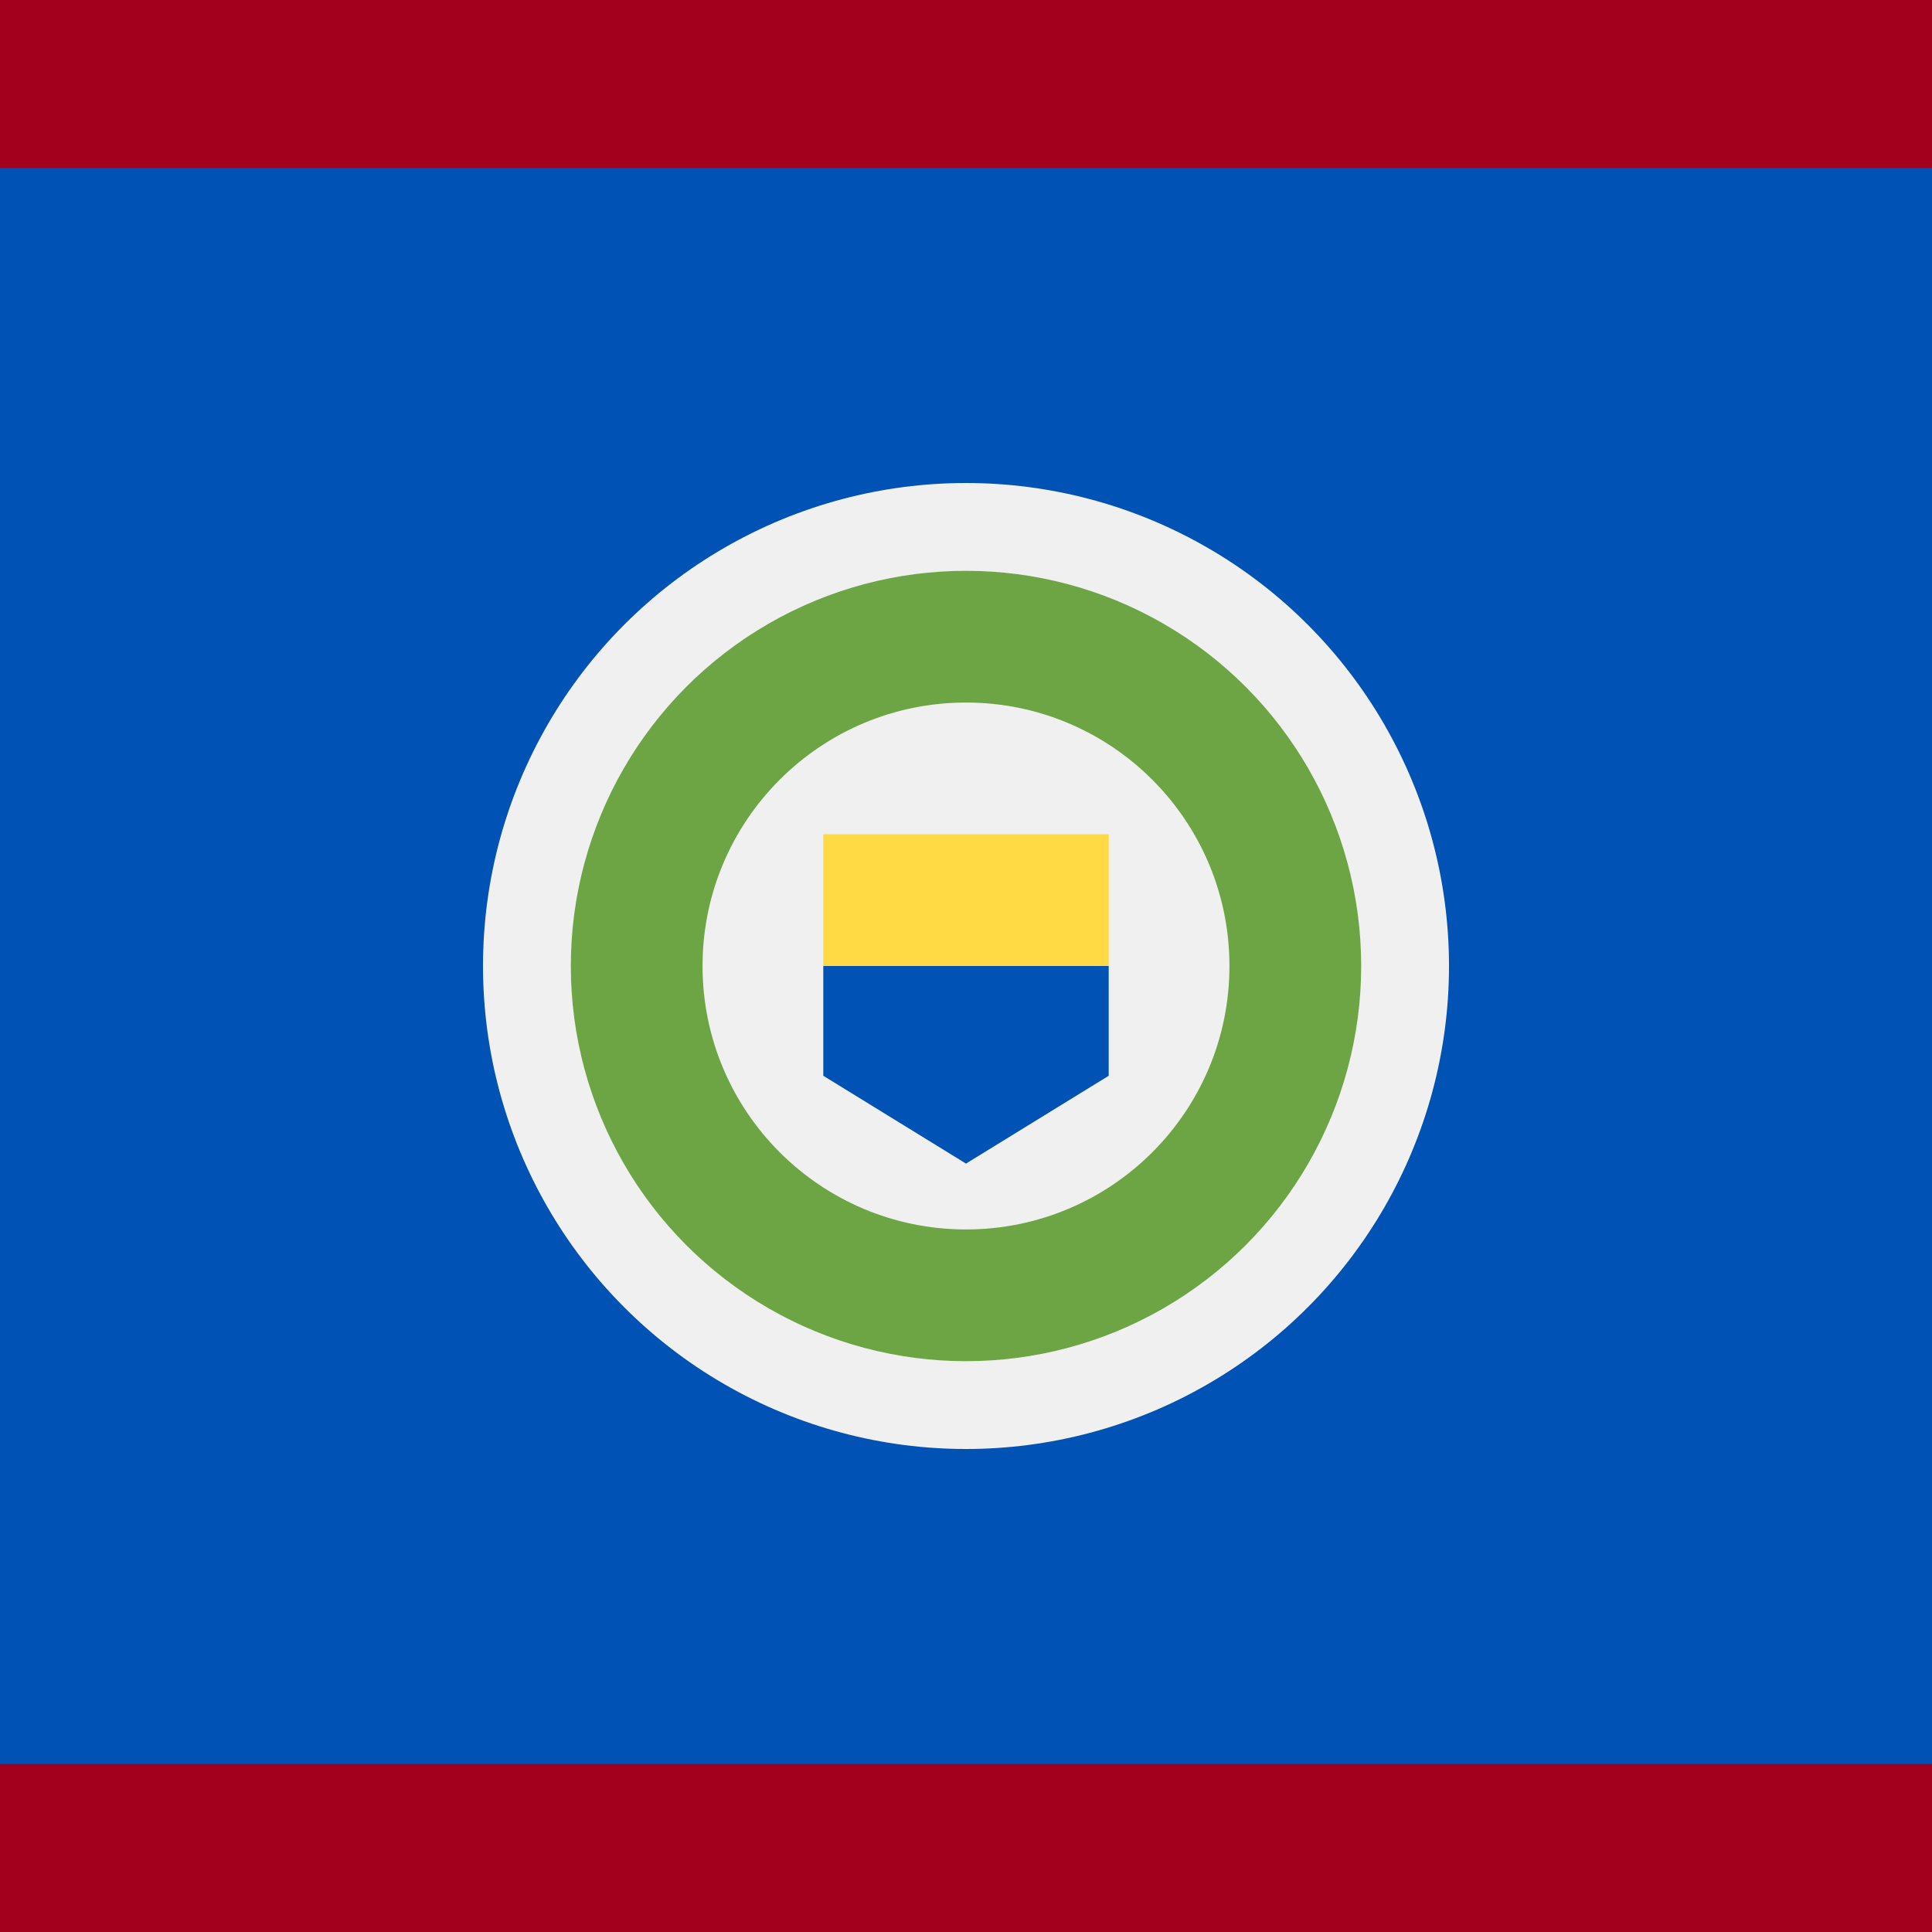<svg xmlns="http://www.w3.org/2000/svg" viewBox="0 0 512 512">
  <path fill="#0052b4" d="M0 0h512v512H0z" />
  <circle cx="256" cy="256" r="128" fill="#f0f0f0" />
  <circle cx="256" cy="256" r="104.726" fill="#6da544" />
  <circle cx="256" cy="256" r="69.818" fill="#f0f0f0" />
  <path fill="#0052b4" d="M256 238.545L218.182 256v29.09L256 308.363l37.818-23.273V256z" />
  <path fill="#ffda44" d="M218.179 221.095h75.637v34.909h-75.637z" />
  <path d="M0 0h512v44.521H0zm0 467.478h512V512H0z" fill="#a2001d" />
</svg>